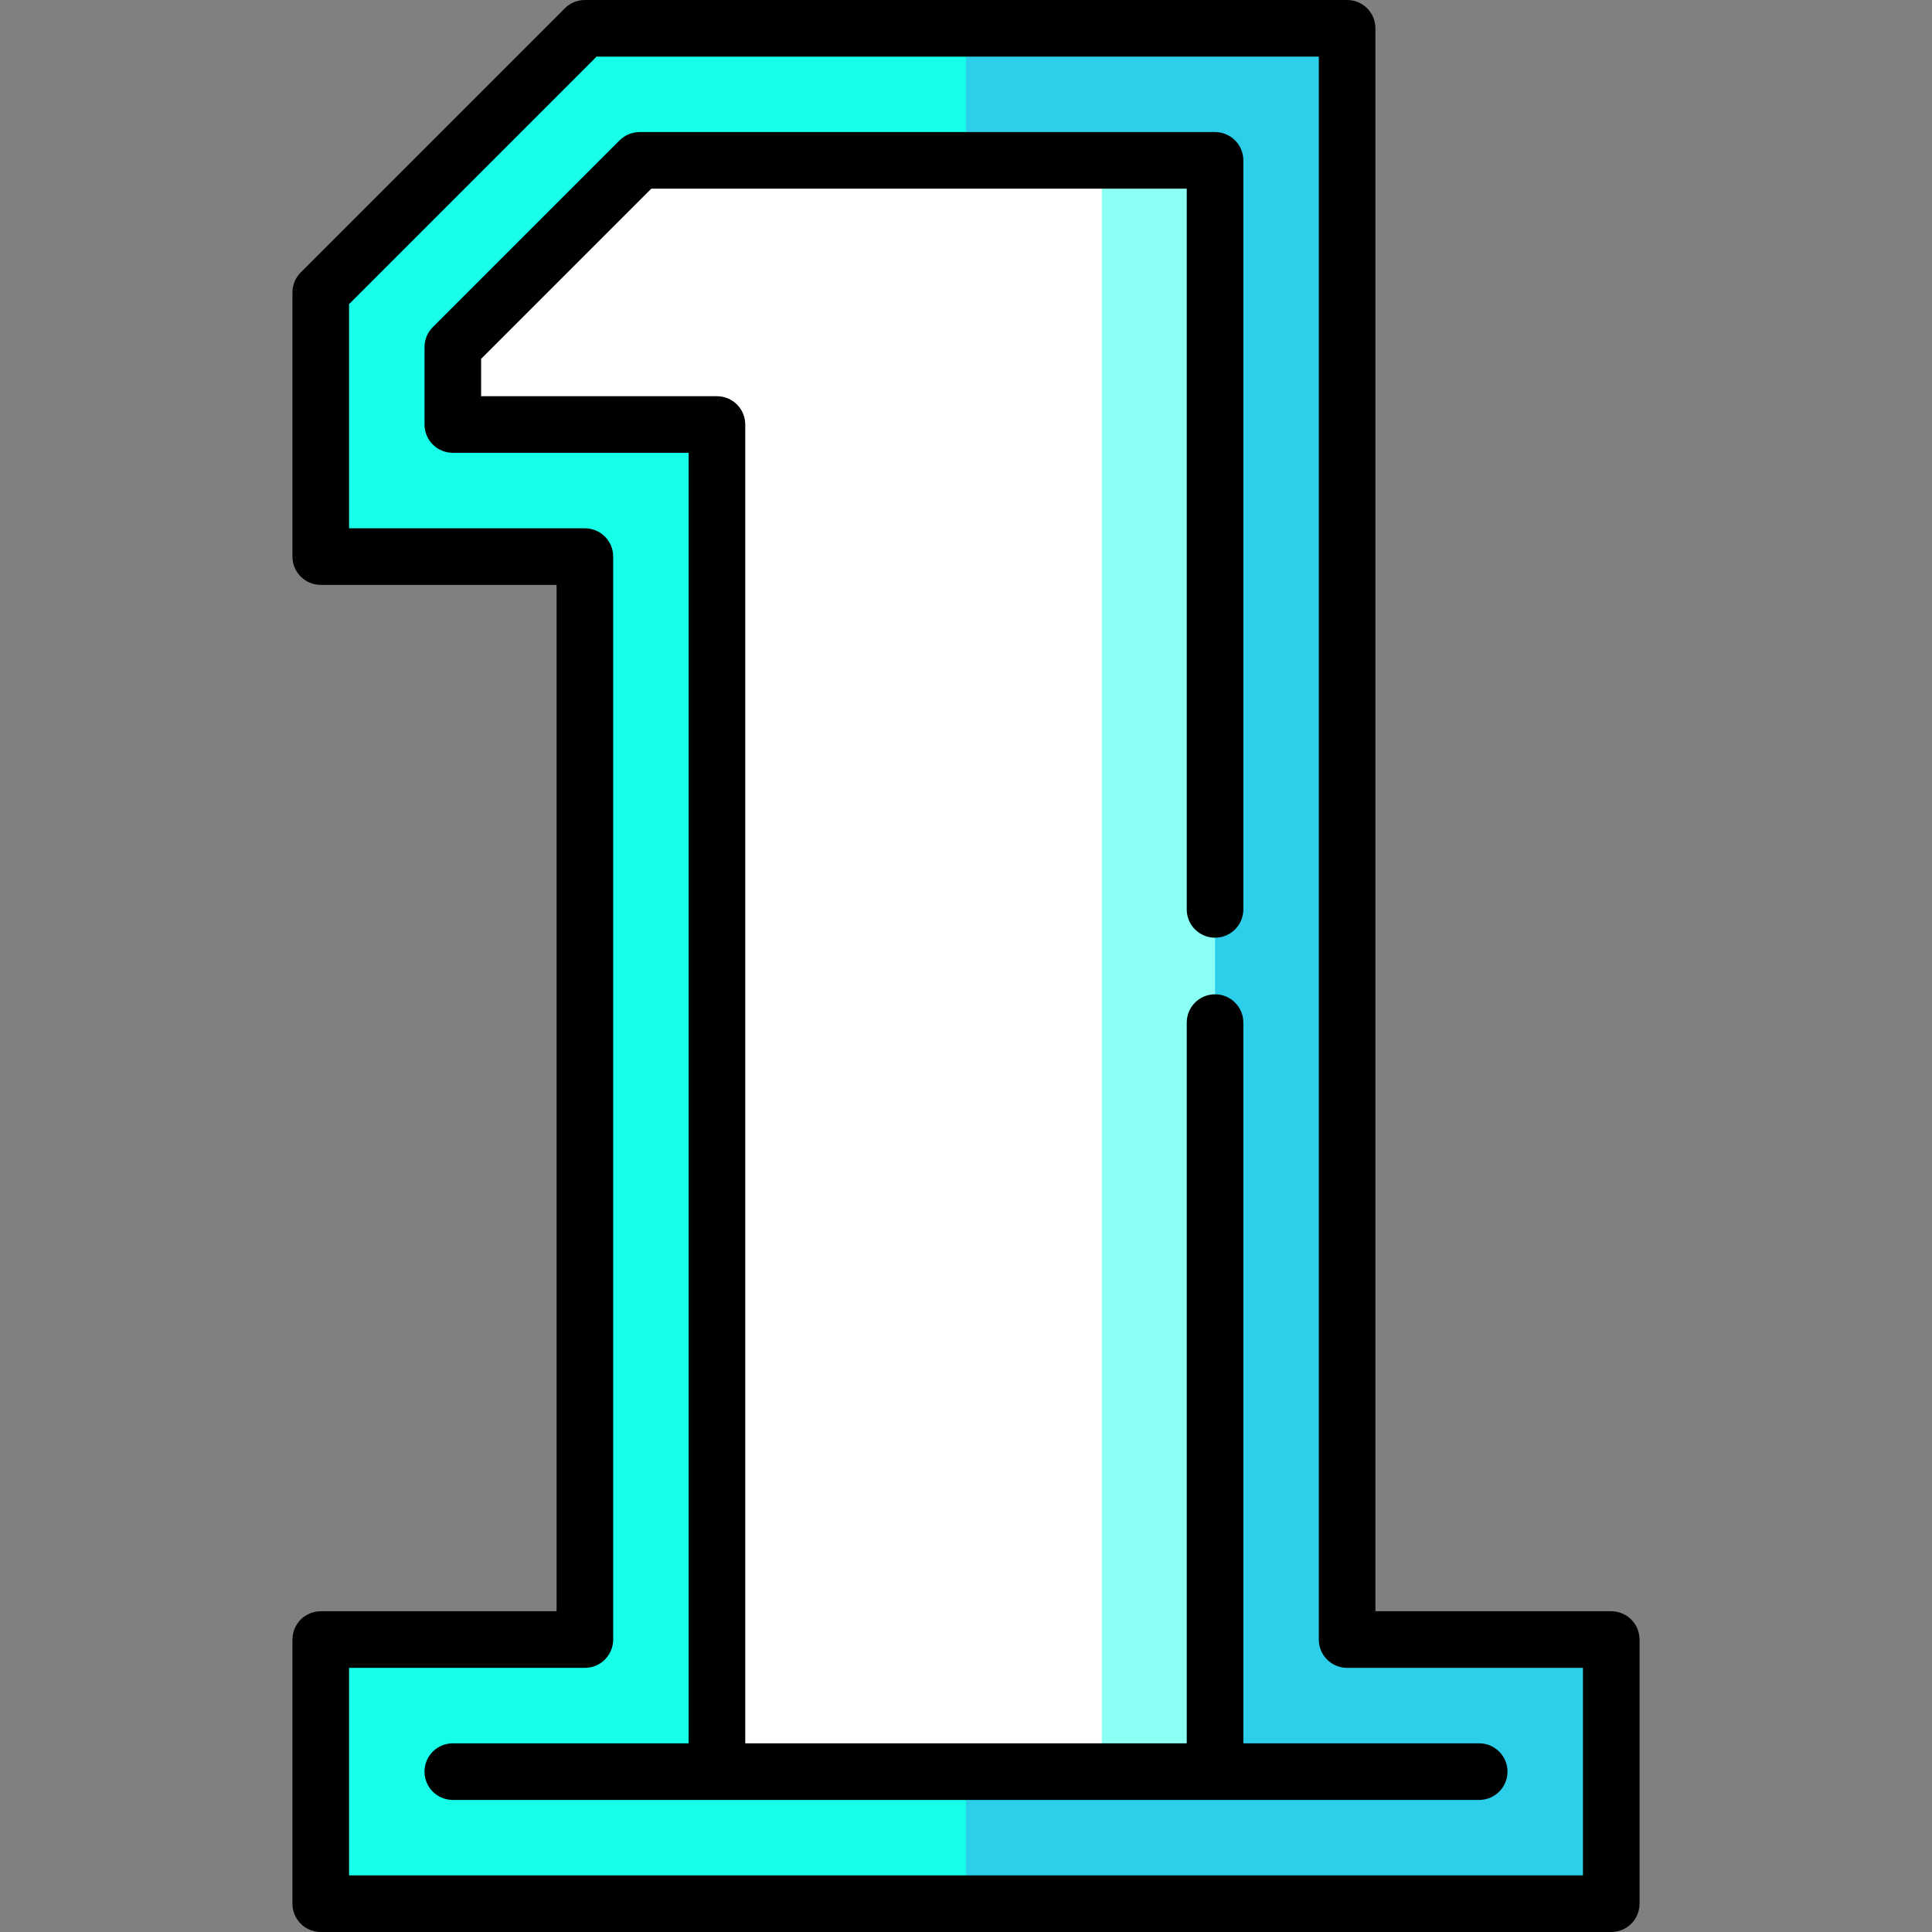 <svg xml:space="preserve" style="enable-background:new 0 0 512 512;" viewBox="0 0 512 512" y="0px" x="0px" id="Capa_1" version="1.1" xmlns:xlink="http://www.w3.org/1999/xlink" xmlns="http://www.w3.org/2000/svg">
<rect x="0" y="0" width="512" height="512" fill="#808080" stroke="none"/>
<polygon points="357,434.5 357,7.5 256,7.5 202.333,256 256,504.5 427,504.5 427,434.5" style="fill:#2DCEEA;"></polygon>
<polygon points="155,7.5 85,77.5 85,147.5 155,147.5 155,434.5 85,434.5 85,504.5 256,504.5 256,7.5" style="fill:#17FFE9;"></polygon>
<polygon points="292,42.5 252,256 292,469.5 322,469.5 322,42.5" style="fill:#8BFFF4;"></polygon>
<polygon points="169.497,42.5 120,91.997 120,112.5 190,112.5 190,469.5 292,469.5 292,42.5" style="fill:#FFFFFF;"></polygon>
<path d="M427,427h-62.5V7.5c0-4.143-3.358-7.5-7.5-7.5H155c-1.989,0-3.897,0.79-5.303,2.196l-70,70  C78.29,73.604,77.5,75.511,77.5,77.5v70c0,4.143,3.358,7.5,7.5,7.5h62.5v272H85c-4.142,0-7.5,3.357-7.5,7.5v70  c0,4.143,3.358,7.5,7.5,7.5h342c4.142,0,7.5-3.357,7.5-7.5v-70C434.5,430.357,431.142,427,427,427z M419.5,497h-327v-55H155  c4.142,0,7.5-3.357,7.5-7.5v-287c0-4.143-3.358-7.5-7.5-7.5H92.5V80.606L158.106,15H349.5v419.5c0,4.143,3.358,7.5,7.5,7.5h62.5V497  z"></path>
<path d="M329.5,271c0-4.143-3.358-7.5-7.5-7.5s-7.5,3.357-7.5,7.5v191h-117V112.5c0-4.143-3.358-7.5-7.5-7.5h-62.5v-9.896  L172.604,50H314.5v191c0,4.143,3.358,7.5,7.5,7.5s7.5-3.357,7.5-7.5V42.5c0-4.143-3.358-7.5-7.5-7.5H169.498  c-1.989,0-3.897,0.79-5.303,2.196l-49.498,49.497c-1.407,1.407-2.197,3.314-2.197,5.304V112.5c0,4.143,3.358,7.5,7.5,7.5h62.5v342  H120c-4.142,0-7.5,3.357-7.5,7.5s3.358,7.5,7.5,7.5h272c4.142,0,7.5-3.357,7.5-7.5s-3.358-7.5-7.5-7.5h-62.5V271z"></path>
<g>
</g>
<g>
</g>
<g>
</g>
<g>
</g>
<g>
</g>
<g>
</g>
<g>
</g>
<g>
</g>
<g>
</g>
<g>
</g>
<g>
</g>
<g>
</g>
<g>
</g>
<g>
</g>
<g>
</g>
</svg>
